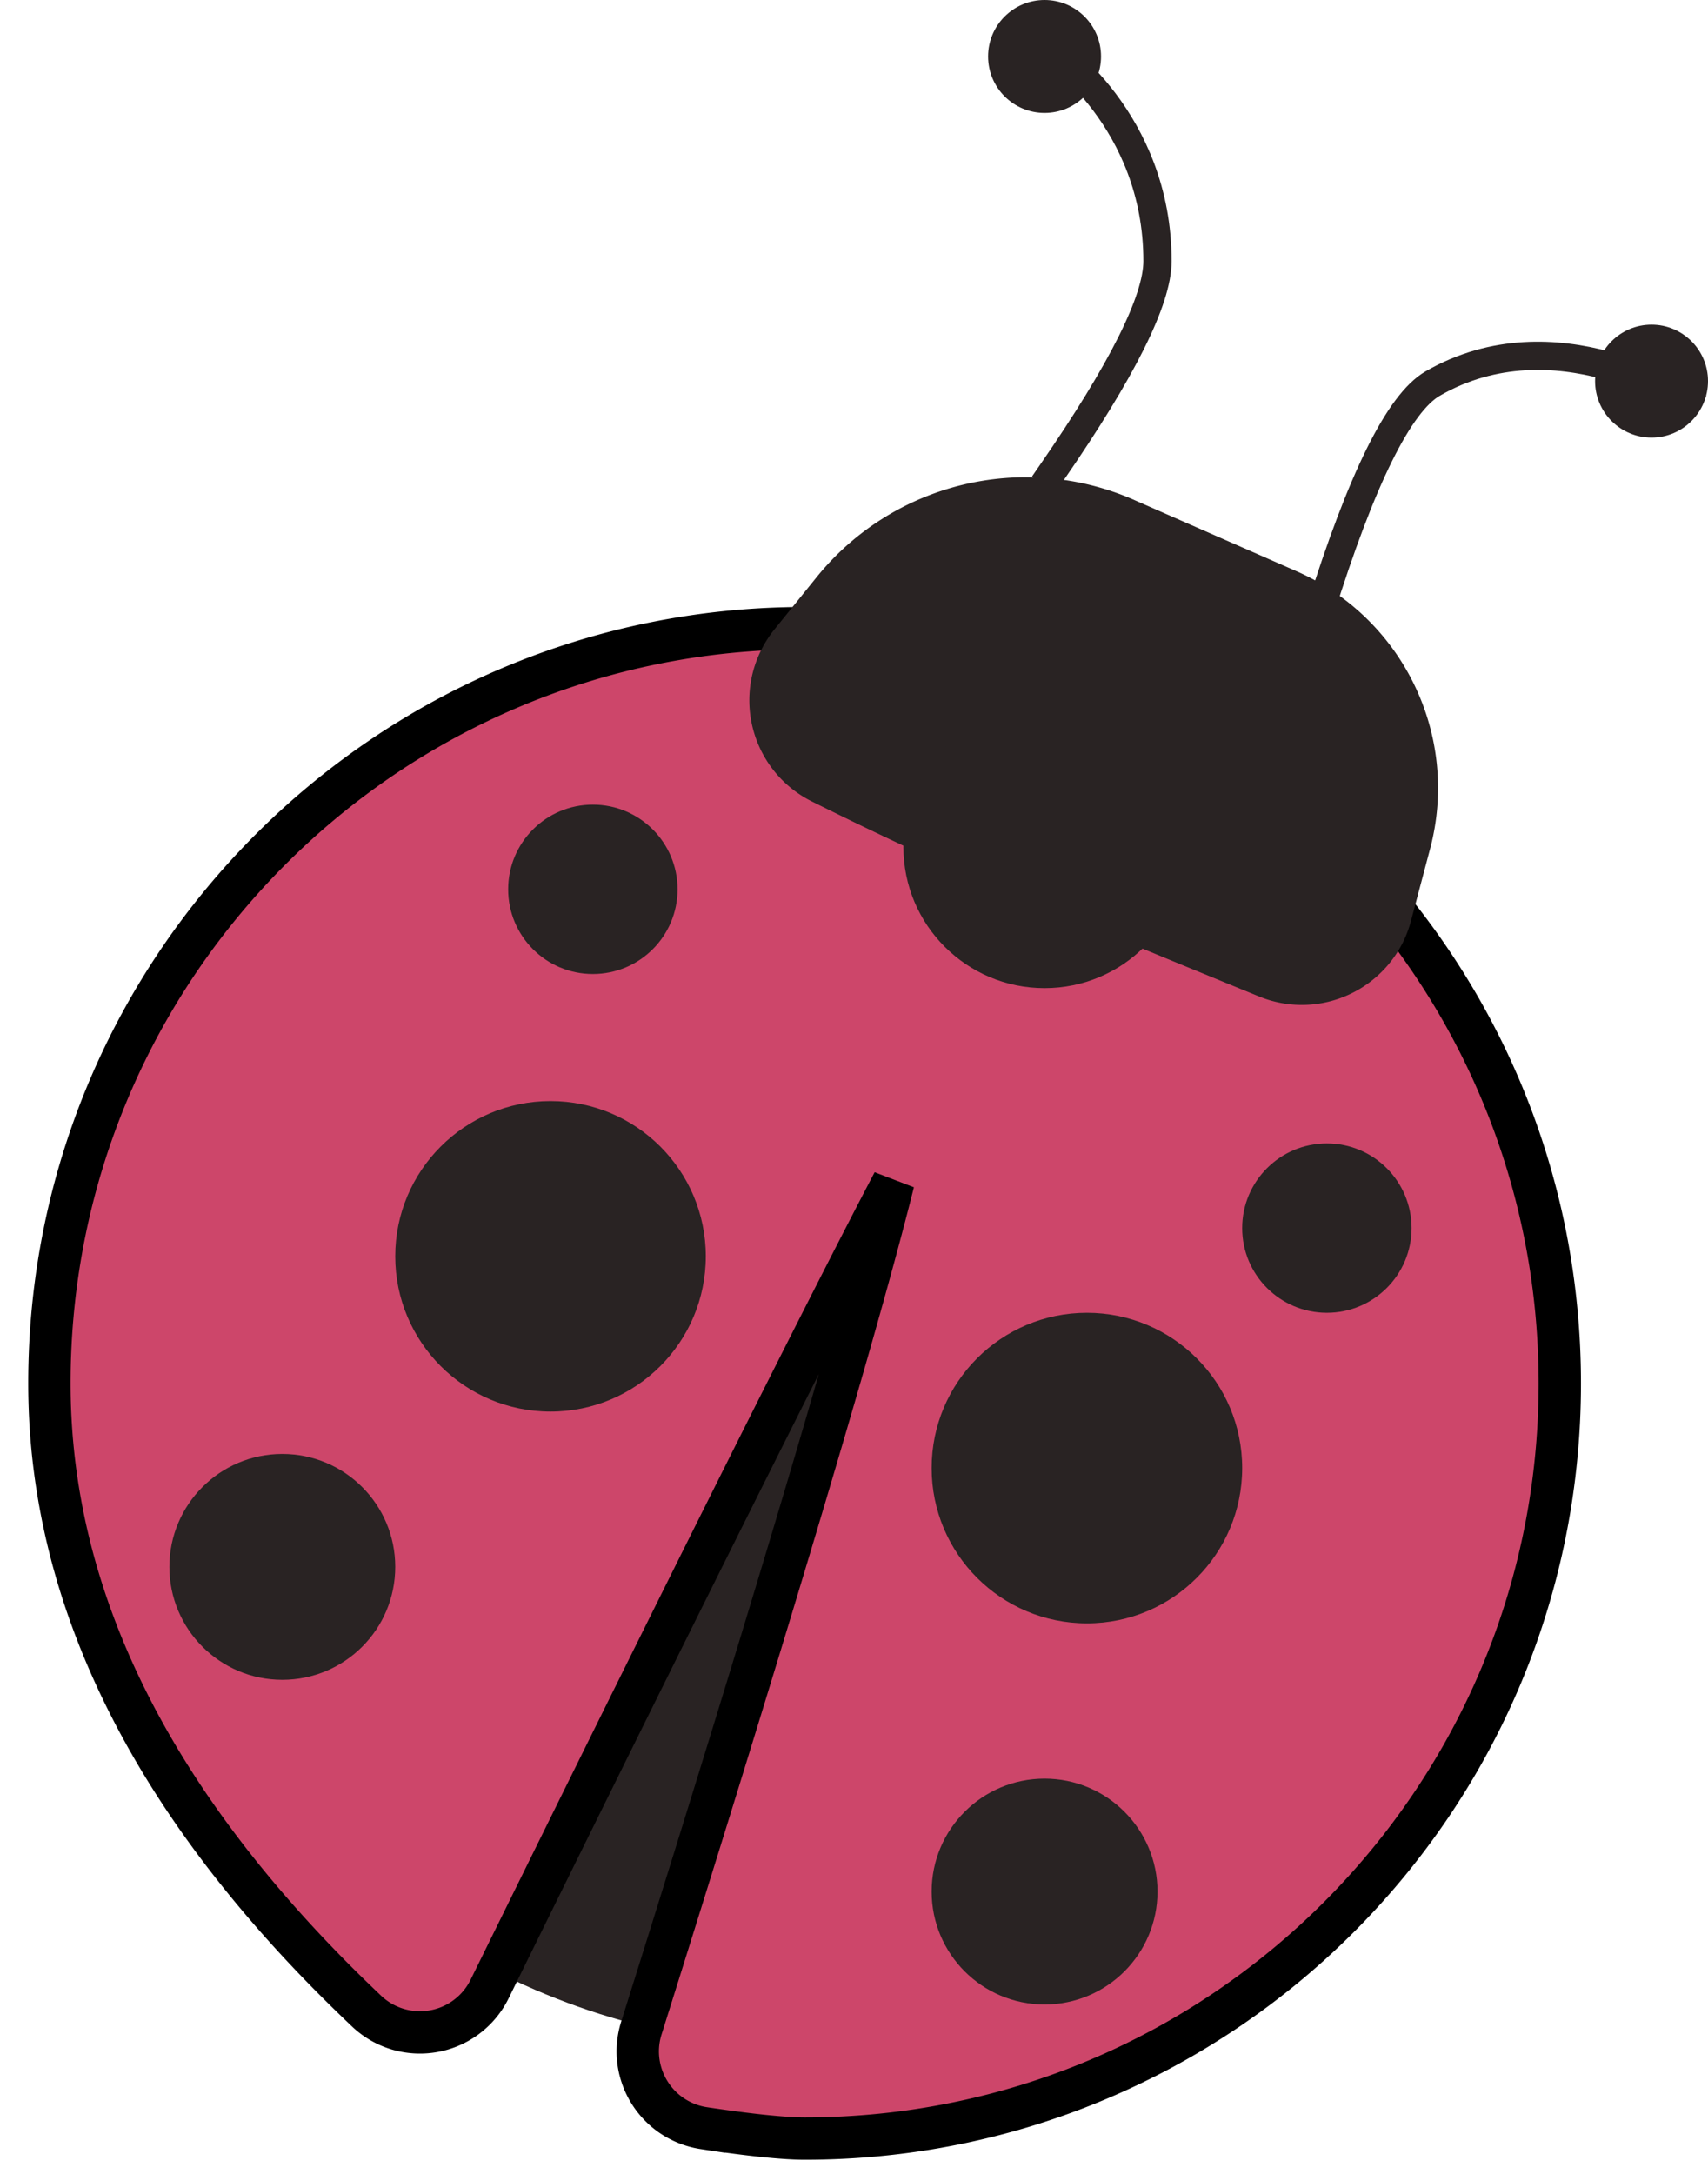 <svg xmlns="http://www.w3.org/2000/svg" version="1.1" xmlns:xlink="http://www.w3.org/1999/xlink" xmlns:svgjs="http://svgjs.dev/svgjs" width="121" height="154"><svg xmlns="http://www.w3.org/2000/svg" version="1.1" xmlns:xlink="http://www.w3.org/1999/xlink" xmlns:svgjs="http://svgjs.dev/svgjs" width="121" height="154"><svg width="121" height="154" xmlns="http://www.w3.org/2000/svg"><g transform="translate(5)" fill="none" fill-rule="evenodd"><path d="M69.5 33.5c5-7.243 7.5-12.243 7.5-15 0-10.023-7.5-15-7.5-15M88.51 43.33C91.449 33.935 94.113 28.548 96.5 27.17c8.681-5.012 17.99 1.16 17.99 1.16" stroke="#292323" stroke-width="2" stroke-linecap="square"></path><circle fill="#292323" cx="52.5" cy="95.5" r="49.5"></circle><path d="M52 44.5c14.774 0 28.149 5.988 37.83 15.67C99.512 69.851 105.5 83.226 105.5 98c0 14.774-5.988 28.149-15.67 37.83C80.149 145.512 66.774 151.5 52 151.5c-1.44 0-3.818-.242-7.135-.739a5.5 5.5 0 0 1-.828-.191c-1.449-.455-2.577-1.454-3.229-2.701-.652-1.248-.828-2.744-.373-4.194 6.37-20.247 11.163-35.977 14.38-47.19l.42-1.468c1.262-4.435 2.258-8.106 2.988-11.013L58.289 83.741l-.059.112c-1.163 2.219-2.573 4.957-4.23 8.212l-.278.547c-5.442 10.704-13.454 26.802-24.038 48.296a5.5 5.5 0 0 1-.941 1.352c-1.045 1.102-2.438 1.677-3.845 1.714-1.407.038-2.829-.461-3.935-1.511l-.535-.512C5.755 127.86-1.5 113.19-1.5 98c0-14.774 5.988-28.149 15.67-37.83C23.851 50.488 37.226 44.5 52 44.5Z" stroke="#000" stroke-width="3" fill="#CD466A"></path><circle fill="#292323" cx="34" cy="89" r="11"></circle><circle fill="#292323" cx="72" cy="104" r="11"></circle><circle fill="#292323" cx="37" cy="63" r="6"></circle><circle fill="#292323" cx="69" cy="4" r="4"></circle><circle fill="#292323" cx="112" cy="27" r="4"></circle><circle fill="#292323" cx="89" cy="87" r="6"></circle><circle fill="#292323" cx="15" cy="111" r="8"></circle><circle fill="#292323" cx="69" cy="134" r="8"></circle><path d="m75.351 35.419 11.48 5.038c7.579 3.326 11.604 11.679 9.481 19.679l-1.353 5.101c-1.132 4.271-5.512 6.815-9.783 5.683a8 8 0 0 1-.979-.329c-4.048-1.657-6.704-2.747-7.967-3.27-3.229-1.337-12.471-5.26-13.933-5.911-2.94-1.309-6.198-2.853-9.775-4.632l0-0c-3.956-1.968-5.567-6.77-3.599-10.726a8 8 0 0 1 .94-1.465l2.977-3.686c5.409-6.696 14.63-8.942 22.512-5.483Z" fill="#292323"></path><circle fill="#292323" cx="69" cy="60" r="10"></circle></g></svg><style>@media (prefers-color-scheme: light) { :root { filter: none; } }
@media (prefers-color-scheme: dark) { :root { filter: none; } }
</style></svg><style>@media (prefers-color-scheme: light) { :root { filter: none; } }
@media (prefers-color-scheme: dark) { :root { filter: none; } }
</style></svg>